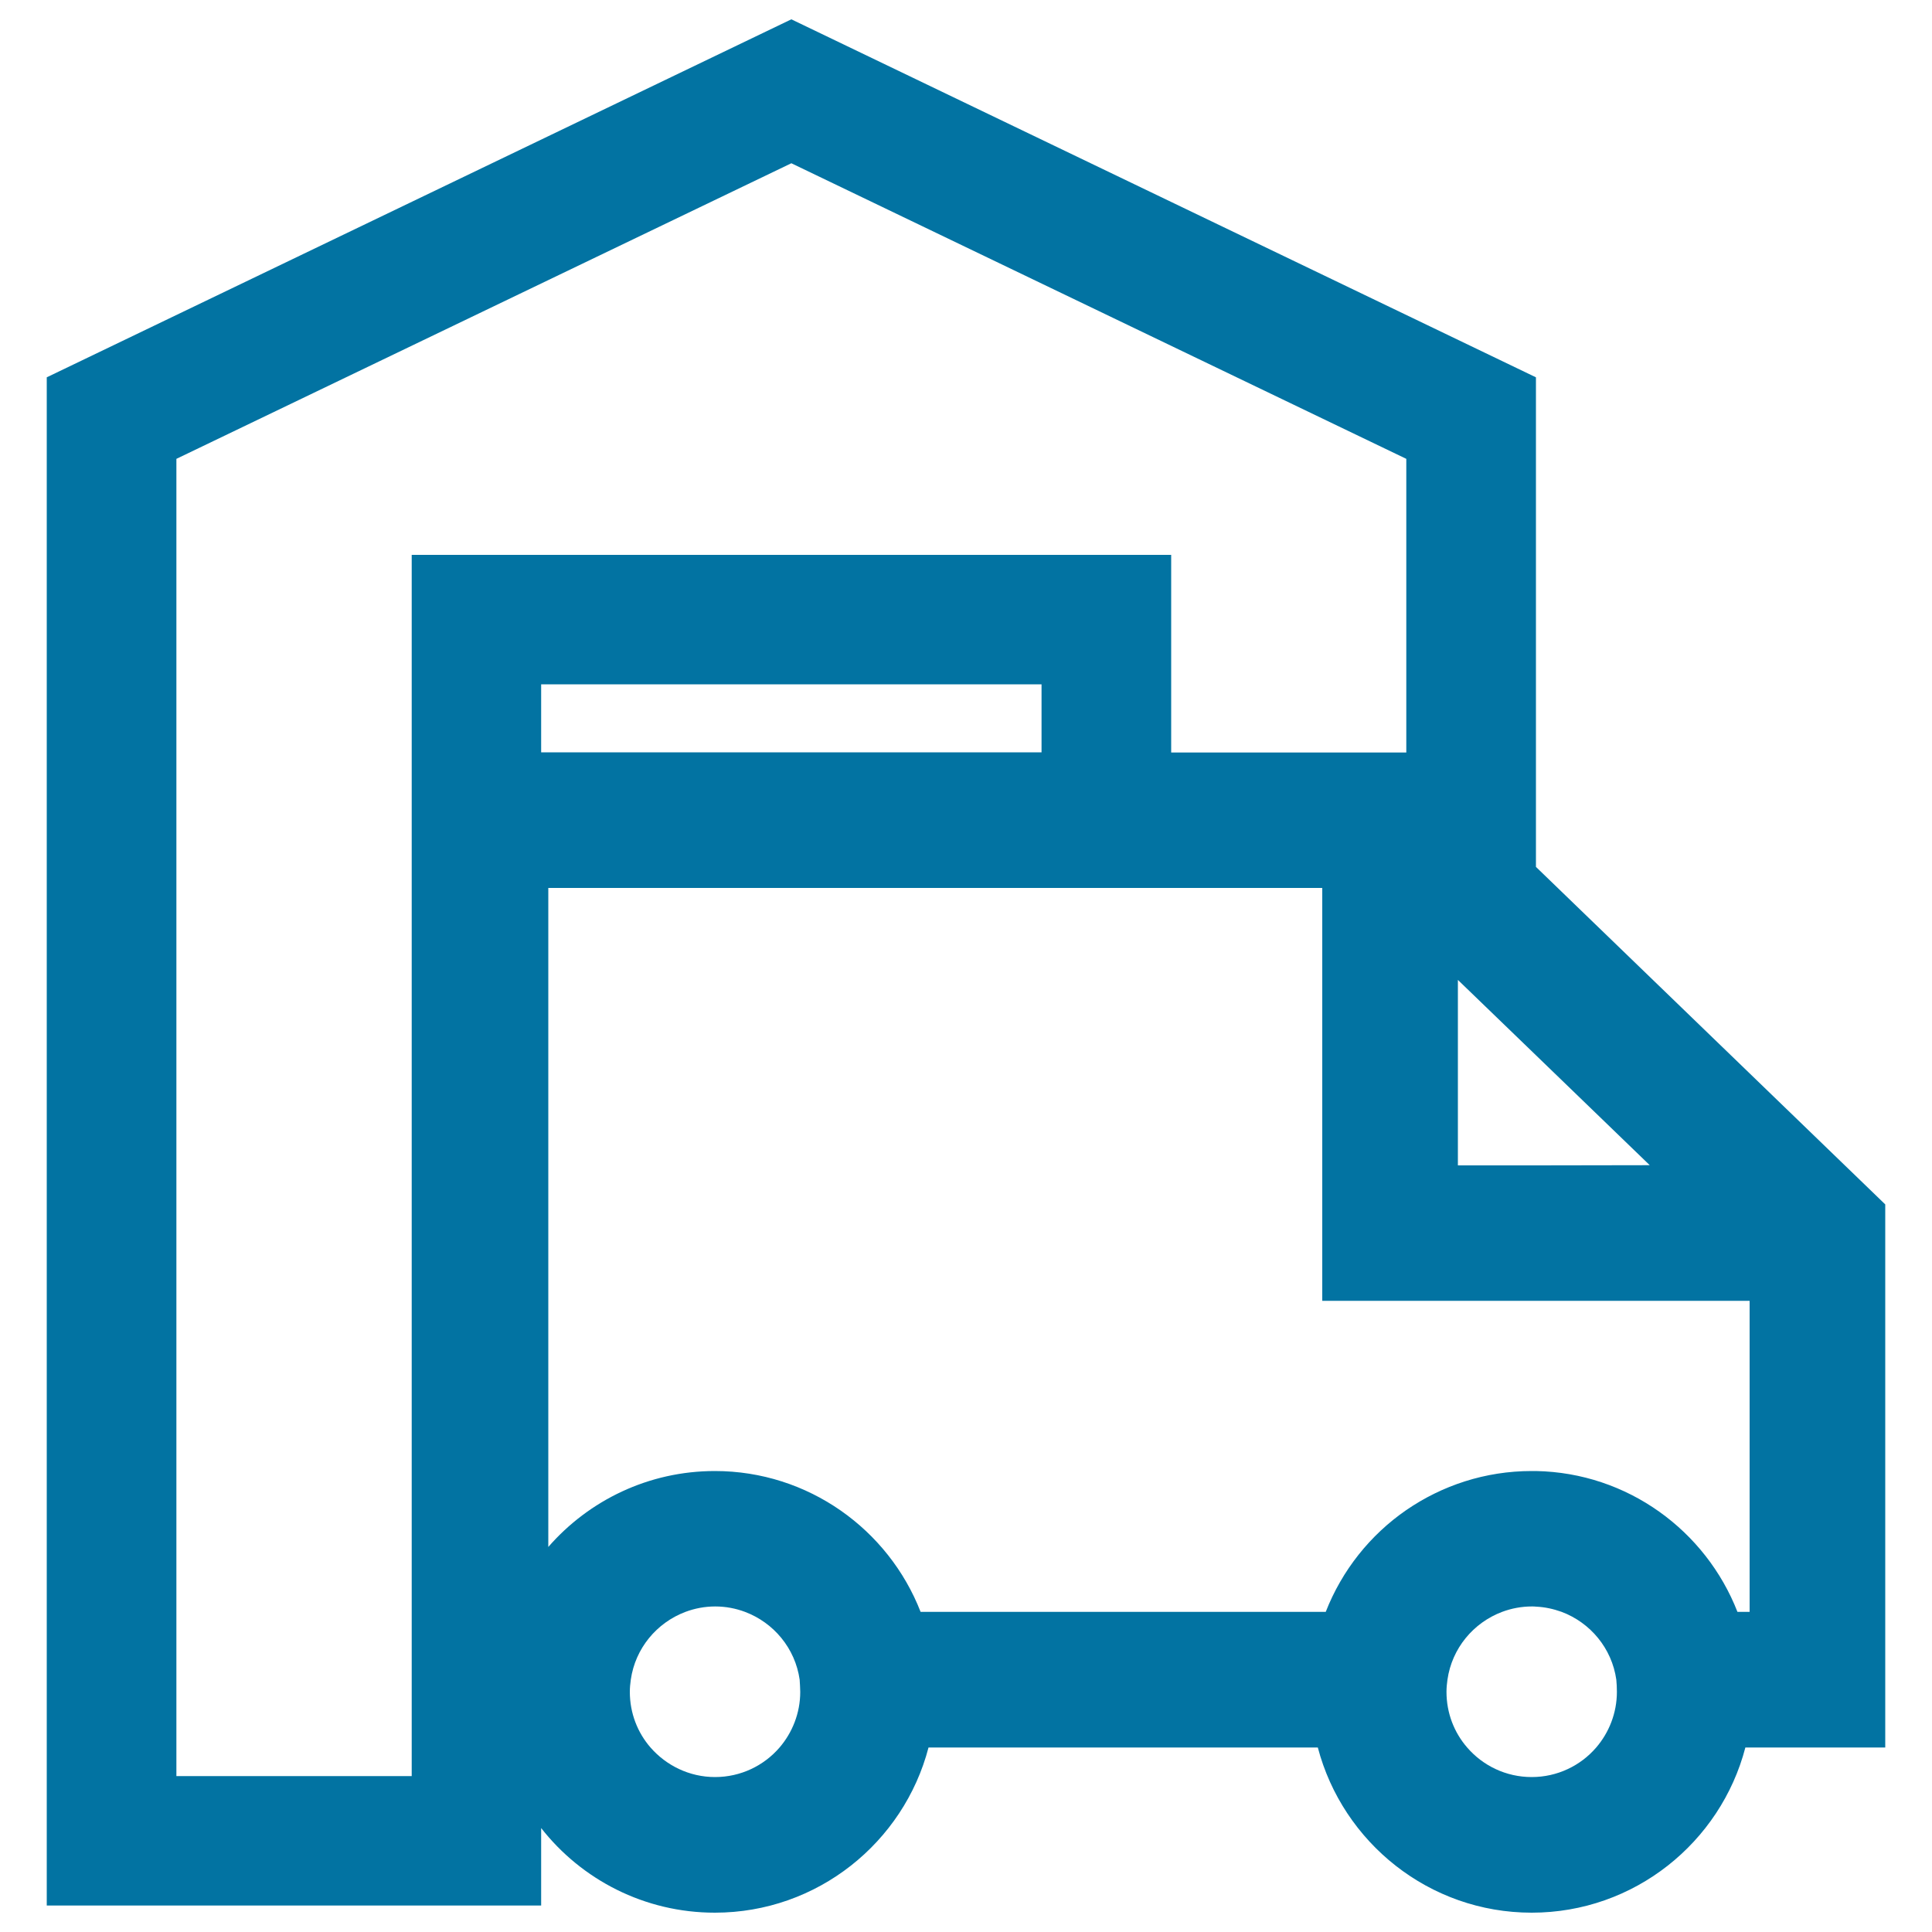 <svg xmlns="http://www.w3.org/2000/svg" viewBox="0 0 1000 1000" style="fill:#0273a2">
<title>Commercial Truck SVG icon</title>
<g><g><path d="M24.2,986.3h255.9v-40.1c20.9,26.7,53.5,43.8,89.9,43.8c53.1,0,97.8-36.4,110.6-85.5h58.4v0h143.1C695,953.6,739.7,990,792.8,990c53.1,0,97.8-36.4,110.6-85.5h72.4V623.4L795,448.7V195.3L409.6,10L24.2,195.3V986.3z M836.9,875.7c0,11-4.1,21.1-10.7,28.8c-8.1,9.4-20.1,15.3-33.4,15.3c-13.3,0-25.3-5.9-33.4-15.3c0,0,0,0,0,0c-6.7-7.7-10.7-17.8-10.7-28.8c0-2.1,0.2-4.2,0.5-6.3c2.3-16.2,13.4-29.5,28.3-35.1c4.8-1.8,10-2.8,15.4-2.8c0.7,0,1.5,0,2.2,0.1c4.6,0.2,9,1.2,13.2,2.7c14.9,5.6,26,18.9,28.3,35.1C836.8,871.5,836.9,873.6,836.9,875.7z M905.6,834.3h-6.3c-16.4-42-56.8-72-104.3-72.9c-0.7,0-1.5,0-2.2,0c-24.1,0-46.4,7.5-64.9,20.2c-18.7,12.9-33.3,31.2-41.7,52.7h-80.1h-67.1h-62.5c-16.6-42.6-58.1-72.9-106.5-72.9c-34.3,0-65.2,15.2-86.2,39.3V459.6h255.2h67.1h78.3v213.7h43.5H795h110.6V834.3L905.6,834.3z M414.2,875.7c0,11-4.1,21.1-10.7,28.8c-8.1,9.4-20.1,15.3-33.4,15.3c-13.3,0-25.3-6-33.4-15.3c-6.7-7.7-10.7-17.8-10.7-28.8c0-2.1,0.2-4.2,0.5-6.3c2.3-16.2,13.4-29.5,28.3-35.1c4.8-1.8,10-2.8,15.4-2.8c5.4,0,10.6,1,15.4,2.8c14.9,5.6,26,18.9,28.3,35.1C414,871.5,414.2,873.6,414.2,875.7z M795,603.2h-40.4v-96l40.4,39l58.9,56.9L795,603.2L795,603.2z M539.1,389.4h-259v-35.2h259V389.4z M91.3,237.5l318.3-153l318.3,153v152H606.2V287.2H213.1v632.1H91.3V237.5z"/></g></g>
</svg>